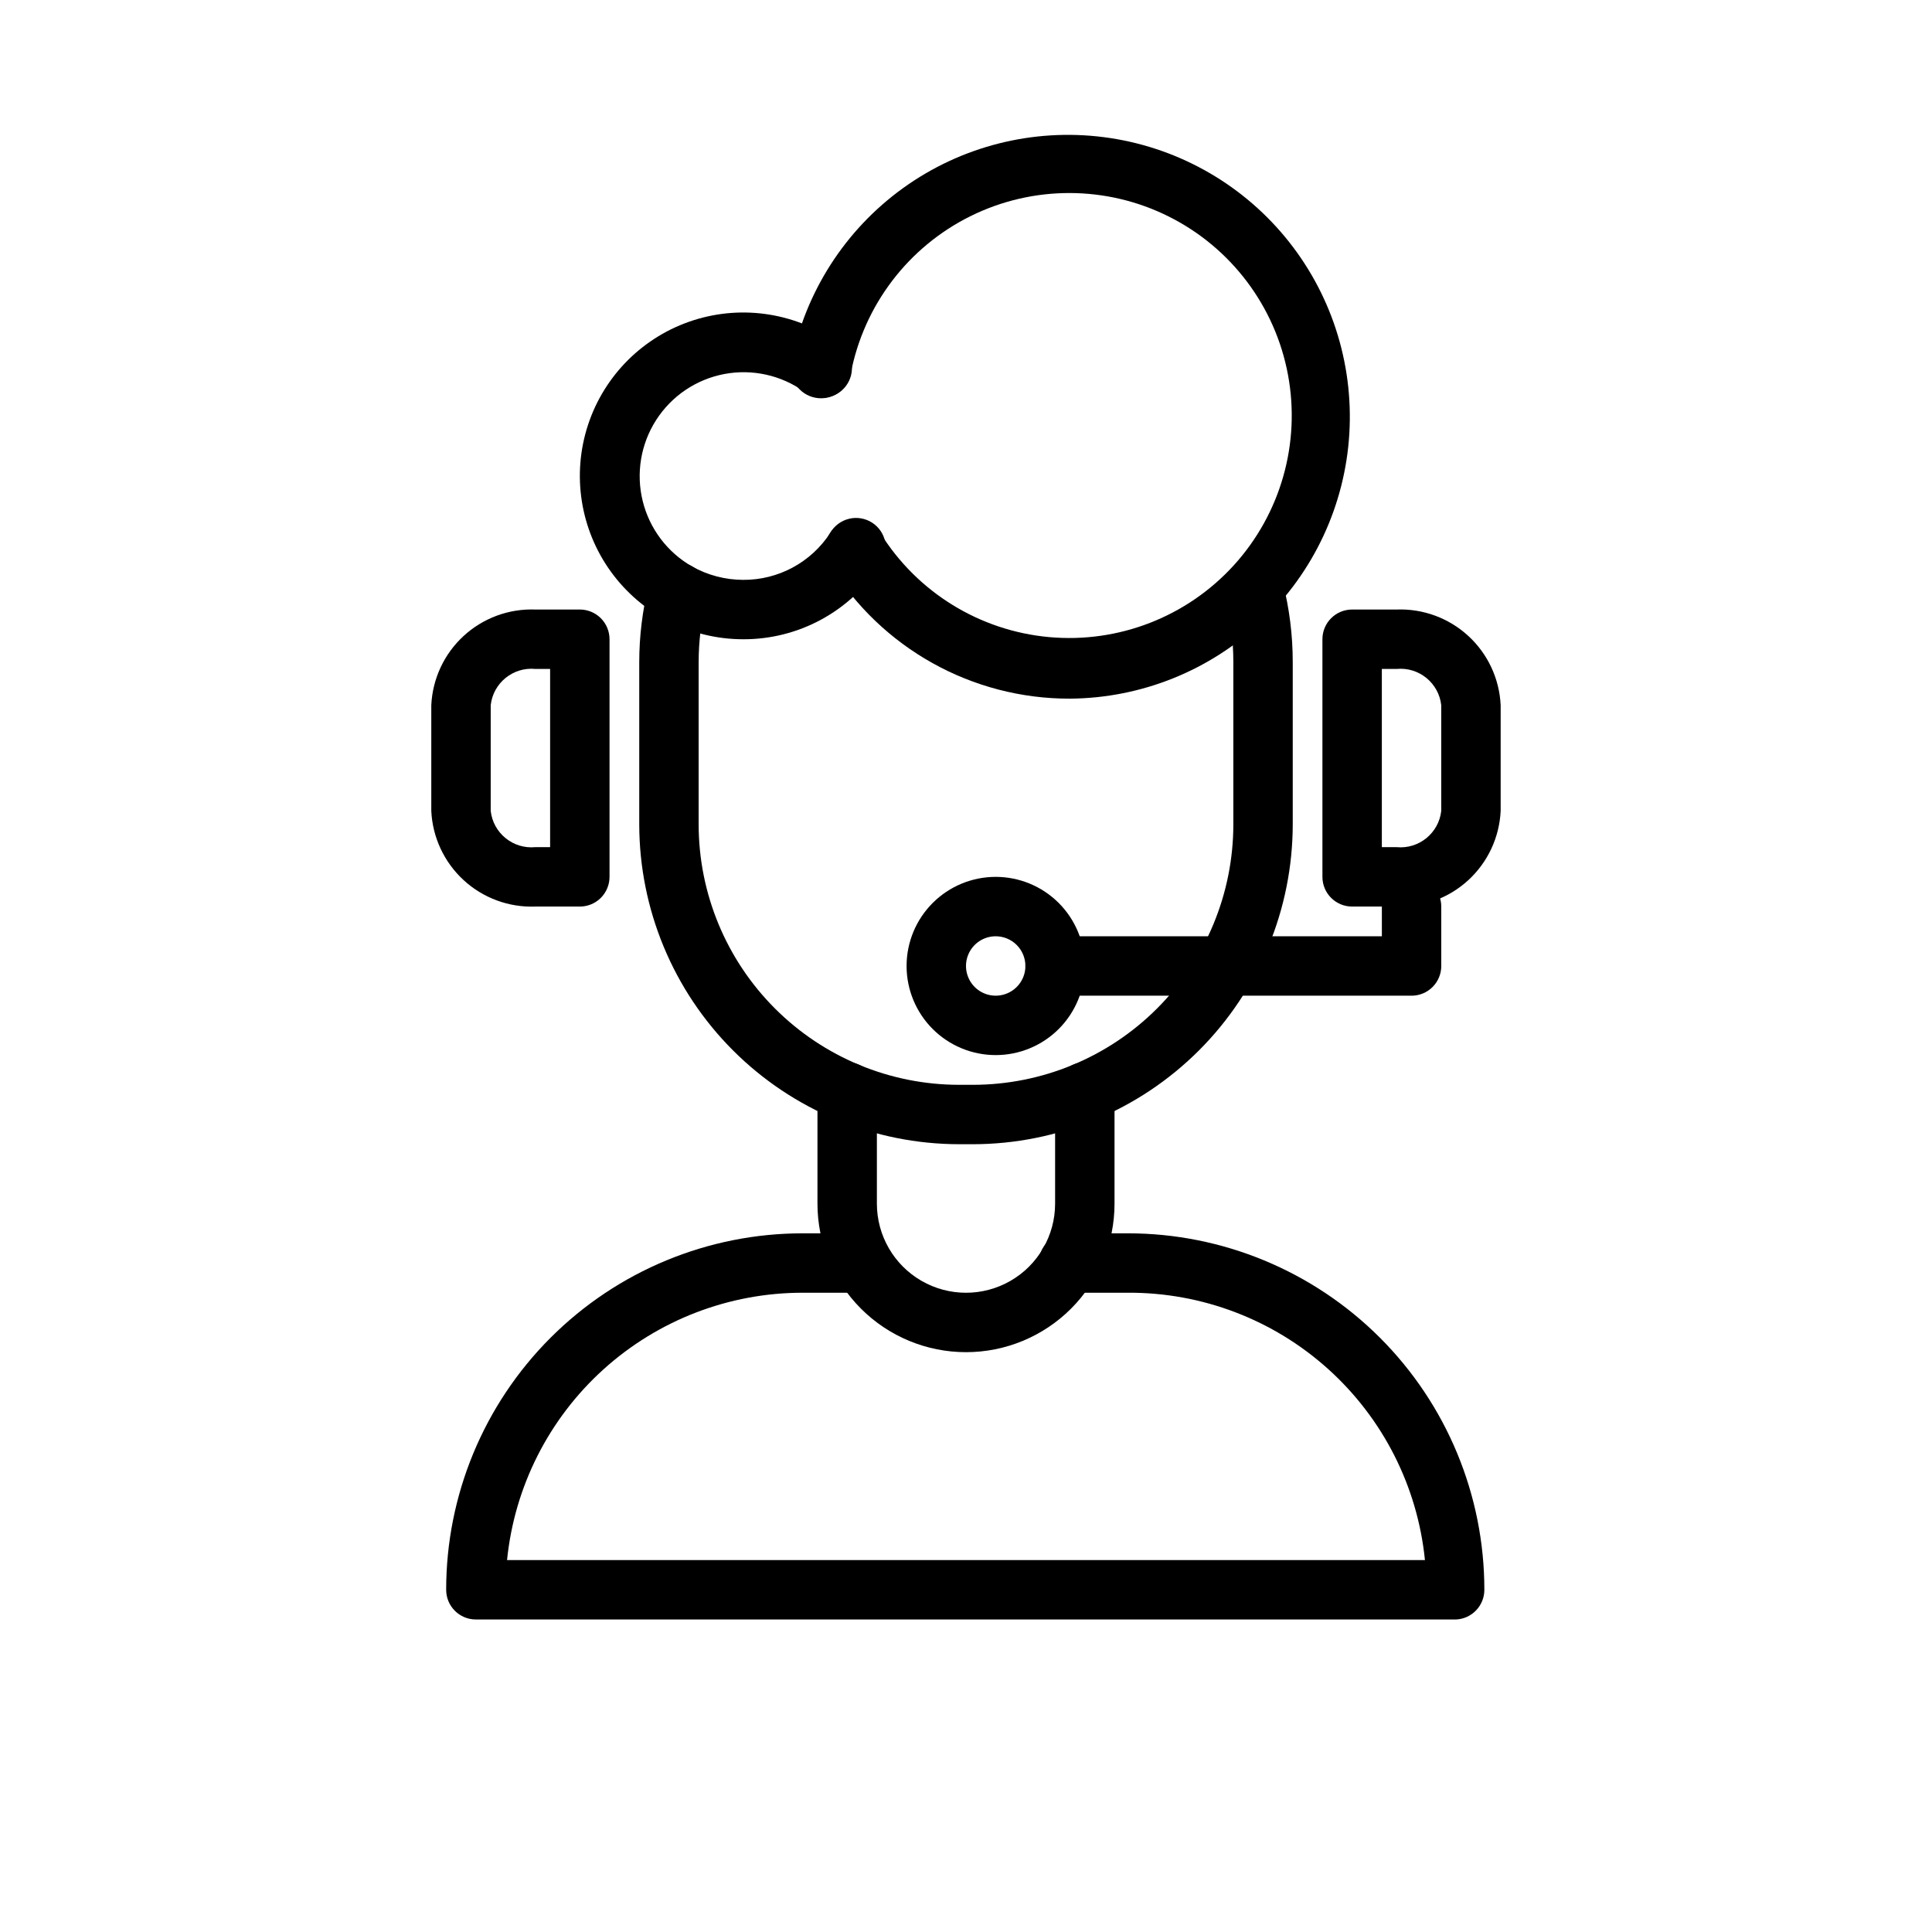 <?xml version="1.0" encoding="UTF-8"?>
<!-- Uploaded to: ICON Repo, www.svgrepo.com, Generator: ICON Repo Mixer Tools -->
<svg fill="#000000" width="800px" height="800px" version="1.1" viewBox="144 144 512 512" xmlns="http://www.w3.org/2000/svg">
 <g>
  <path d="m401.81 447.23h-3.621c-22.48-0.02-44.031-8.961-59.926-24.855s-24.836-37.445-24.855-59.926v-42.98c0.004-6.902 0.848-13.773 2.519-20.469 0.52-2.023 1.828-3.758 3.629-4.824 1.801-1.062 3.949-1.363 5.973-0.844 4.219 1.086 6.758 5.387 5.668 9.605-1.355 5.406-2.043 10.957-2.047 16.531v42.98c0 18.309 7.277 35.871 20.223 48.816 12.945 12.949 30.508 20.223 48.816 20.223h3.621c18.309 0 35.871-7.273 48.816-20.223 12.949-12.945 20.223-30.508 20.223-48.816v-42.98c0.004-5.844-0.738-11.664-2.207-17.32-1.086-4.215 1.453-8.516 5.668-9.602 4.219-1.09 8.52 1.449 9.605 5.668 1.781 6.941 2.68 14.082 2.676 21.254v42.98c-0.02 22.48-8.957 44.031-24.855 59.926-15.895 15.895-37.445 24.836-59.926 24.855z"/>
  <path d="m514.14 384.25h-11.809c-4.348 0-7.875-3.523-7.875-7.871v-62.977c0-4.348 3.527-7.871 7.875-7.871h11.809c7.004-0.258 13.828 2.262 18.988 7.008 5.156 4.746 8.234 11.336 8.562 18.34v28.023c-0.328 7.004-3.406 13.594-8.562 18.34-5.16 4.746-11.984 7.266-18.988 7.008zm-3.938-15.742h3.938c5.894 0.551 11.145-3.723 11.805-9.605v-28.023c-0.66-5.887-5.91-10.156-11.805-9.605h-3.938z"/>
  <path d="m297.66 384.25h-11.809c-7.008 0.258-13.832-2.262-18.988-7.008-5.16-4.746-8.238-11.336-8.566-18.34v-28.023c0.328-7.004 3.406-13.594 8.566-18.34 5.156-4.746 11.98-7.266 18.988-7.008h11.809c2.086 0 4.09 0.828 5.566 2.305 1.473 1.477 2.305 3.481 2.305 5.566v62.977c0 2.086-0.832 4.09-2.305 5.566-1.477 1.477-3.481 2.305-5.566 2.305zm-11.809-62.977c-5.898-0.551-11.148 3.719-11.809 9.605v28.023c0.66 5.883 5.91 10.156 11.809 9.605h3.934v-47.234z"/>
  <path d="m518.08 407.87h-94.465c-4.348 0-7.871-3.523-7.871-7.871s3.523-7.875 7.871-7.875h86.594v-7.871c0-4.348 3.523-7.871 7.871-7.871s7.871 3.523 7.871 7.871v15.746c0 2.086-0.828 4.09-2.305 5.566-1.477 1.477-3.477 2.305-5.566 2.305z"/>
  <path d="m407.87 423.61c-6.266 0-12.27-2.488-16.699-6.914-4.43-4.43-6.918-10.438-6.918-16.699 0-6.266 2.488-12.273 6.918-16.699 4.43-4.43 10.434-6.918 16.699-6.918 6.262 0 12.27 2.488 16.699 6.918 4.43 4.426 6.918 10.434 6.918 16.699 0 6.262-2.488 12.27-6.918 16.699-4.43 4.426-10.438 6.914-16.699 6.914zm0-31.488c-3.184 0-6.055 1.918-7.273 4.859s-0.543 6.328 1.707 8.582c2.25 2.25 5.637 2.922 8.578 1.703 2.941-1.215 4.859-4.086 4.859-7.269 0-2.09-0.828-4.09-2.305-5.566-1.477-1.477-3.481-2.309-5.566-2.309z"/>
  <path d="m340.96 313.41c-13.879 0-26.922-6.66-35.062-17.902-8.141-11.242-10.398-25.711-6.07-38.898 4.332-13.191 14.723-23.504 27.945-27.734 13.223-4.227 27.672-1.863 38.852 6.367 3.477 2.606 4.184 7.543 1.574 11.02-2.609 3.477-7.543 4.184-11.02 1.574-6.137-4.418-13.816-6.121-21.242-4.715-7.43 1.41-13.953 5.812-18.039 12.172-4.09 6.359-5.383 14.121-3.582 21.461 1.801 7.344 6.539 13.625 13.105 17.371 4.137 2.316 8.797 3.535 13.539 3.543 9.305 0.051 18-4.637 23.066-12.441 1.07-1.875 2.863-3.231 4.961-3.742 2.098-0.516 4.316-0.145 6.133 1.023 1.816 1.168 3.074 3.031 3.477 5.152s-0.082 4.316-1.344 6.07c-7.961 12.309-21.633 19.723-36.293 19.68z"/>
  <path d="m427.55 329.15c-25.941 0.066-50.047-13.387-63.605-35.5-2.305-3.695-1.176-8.559 2.519-10.863 3.695-2.305 8.559-1.176 10.863 2.519 9.766 15.668 26.309 25.859 44.699 27.531 18.391 1.672 36.5-5.367 48.934-19.02 12.43-13.652 17.75-32.344 14.367-50.496-3.379-18.152-15.066-33.672-31.582-41.934-16.512-8.262-35.941-8.312-52.496-0.133-16.555 8.18-28.324 23.641-31.797 41.777-0.824 4.348-5.019 7.203-9.367 6.375-4.348-0.824-7.199-5.019-6.375-9.367 3.652-18.59 14.234-35.098 29.602-46.184 15.367-11.082 34.371-15.914 53.164-13.512 18.793 2.398 35.973 11.848 48.062 26.438 12.086 14.59 18.18 33.227 17.047 52.137-1.133 18.914-9.414 36.688-23.156 49.727-13.746 13.039-31.934 20.371-50.879 20.504z"/>
  <path d="m400 502.34c-10.441 0-20.453-4.148-27.832-11.531-7.383-7.379-11.531-17.391-11.531-27.828v-29.602c0-4.348 3.527-7.871 7.875-7.871 4.348 0 7.871 3.523 7.871 7.871v29.602c0 8.434 4.5 16.23 11.809 20.449 7.305 4.219 16.309 4.219 23.613 0 7.309-4.219 11.809-12.016 11.809-20.449v-29.602c0-4.348 3.527-7.871 7.875-7.871 4.348 0 7.871 3.523 7.871 7.871v29.602c0 10.438-4.148 20.449-11.527 27.828-7.383 7.383-17.395 11.531-27.832 11.531z"/>
  <path d="m529.89 573.18h-259.78c-4.348 0-7.871-3.523-7.871-7.871 0-25.055 9.953-49.082 27.668-66.797s41.742-27.668 66.797-27.668h15.742c4.348 0 7.875 3.523 7.875 7.871s-3.527 7.871-7.875 7.871h-15.742c-19.516 0-38.336 7.25-52.809 20.34-14.473 13.09-23.566 31.094-25.52 50.508h243.25c-1.957-19.484-11.109-37.539-25.664-50.641-14.555-13.102-33.473-20.305-53.055-20.207h-15.746c-4.348 0-7.871-3.523-7.871-7.871s3.523-7.871 7.871-7.871h15.746c25.051 0 49.078 9.953 66.797 27.668 17.715 17.715 27.668 41.742 27.668 66.797 0.004 4.195-3.289 7.66-7.481 7.871z"/>
 </g>
</svg>